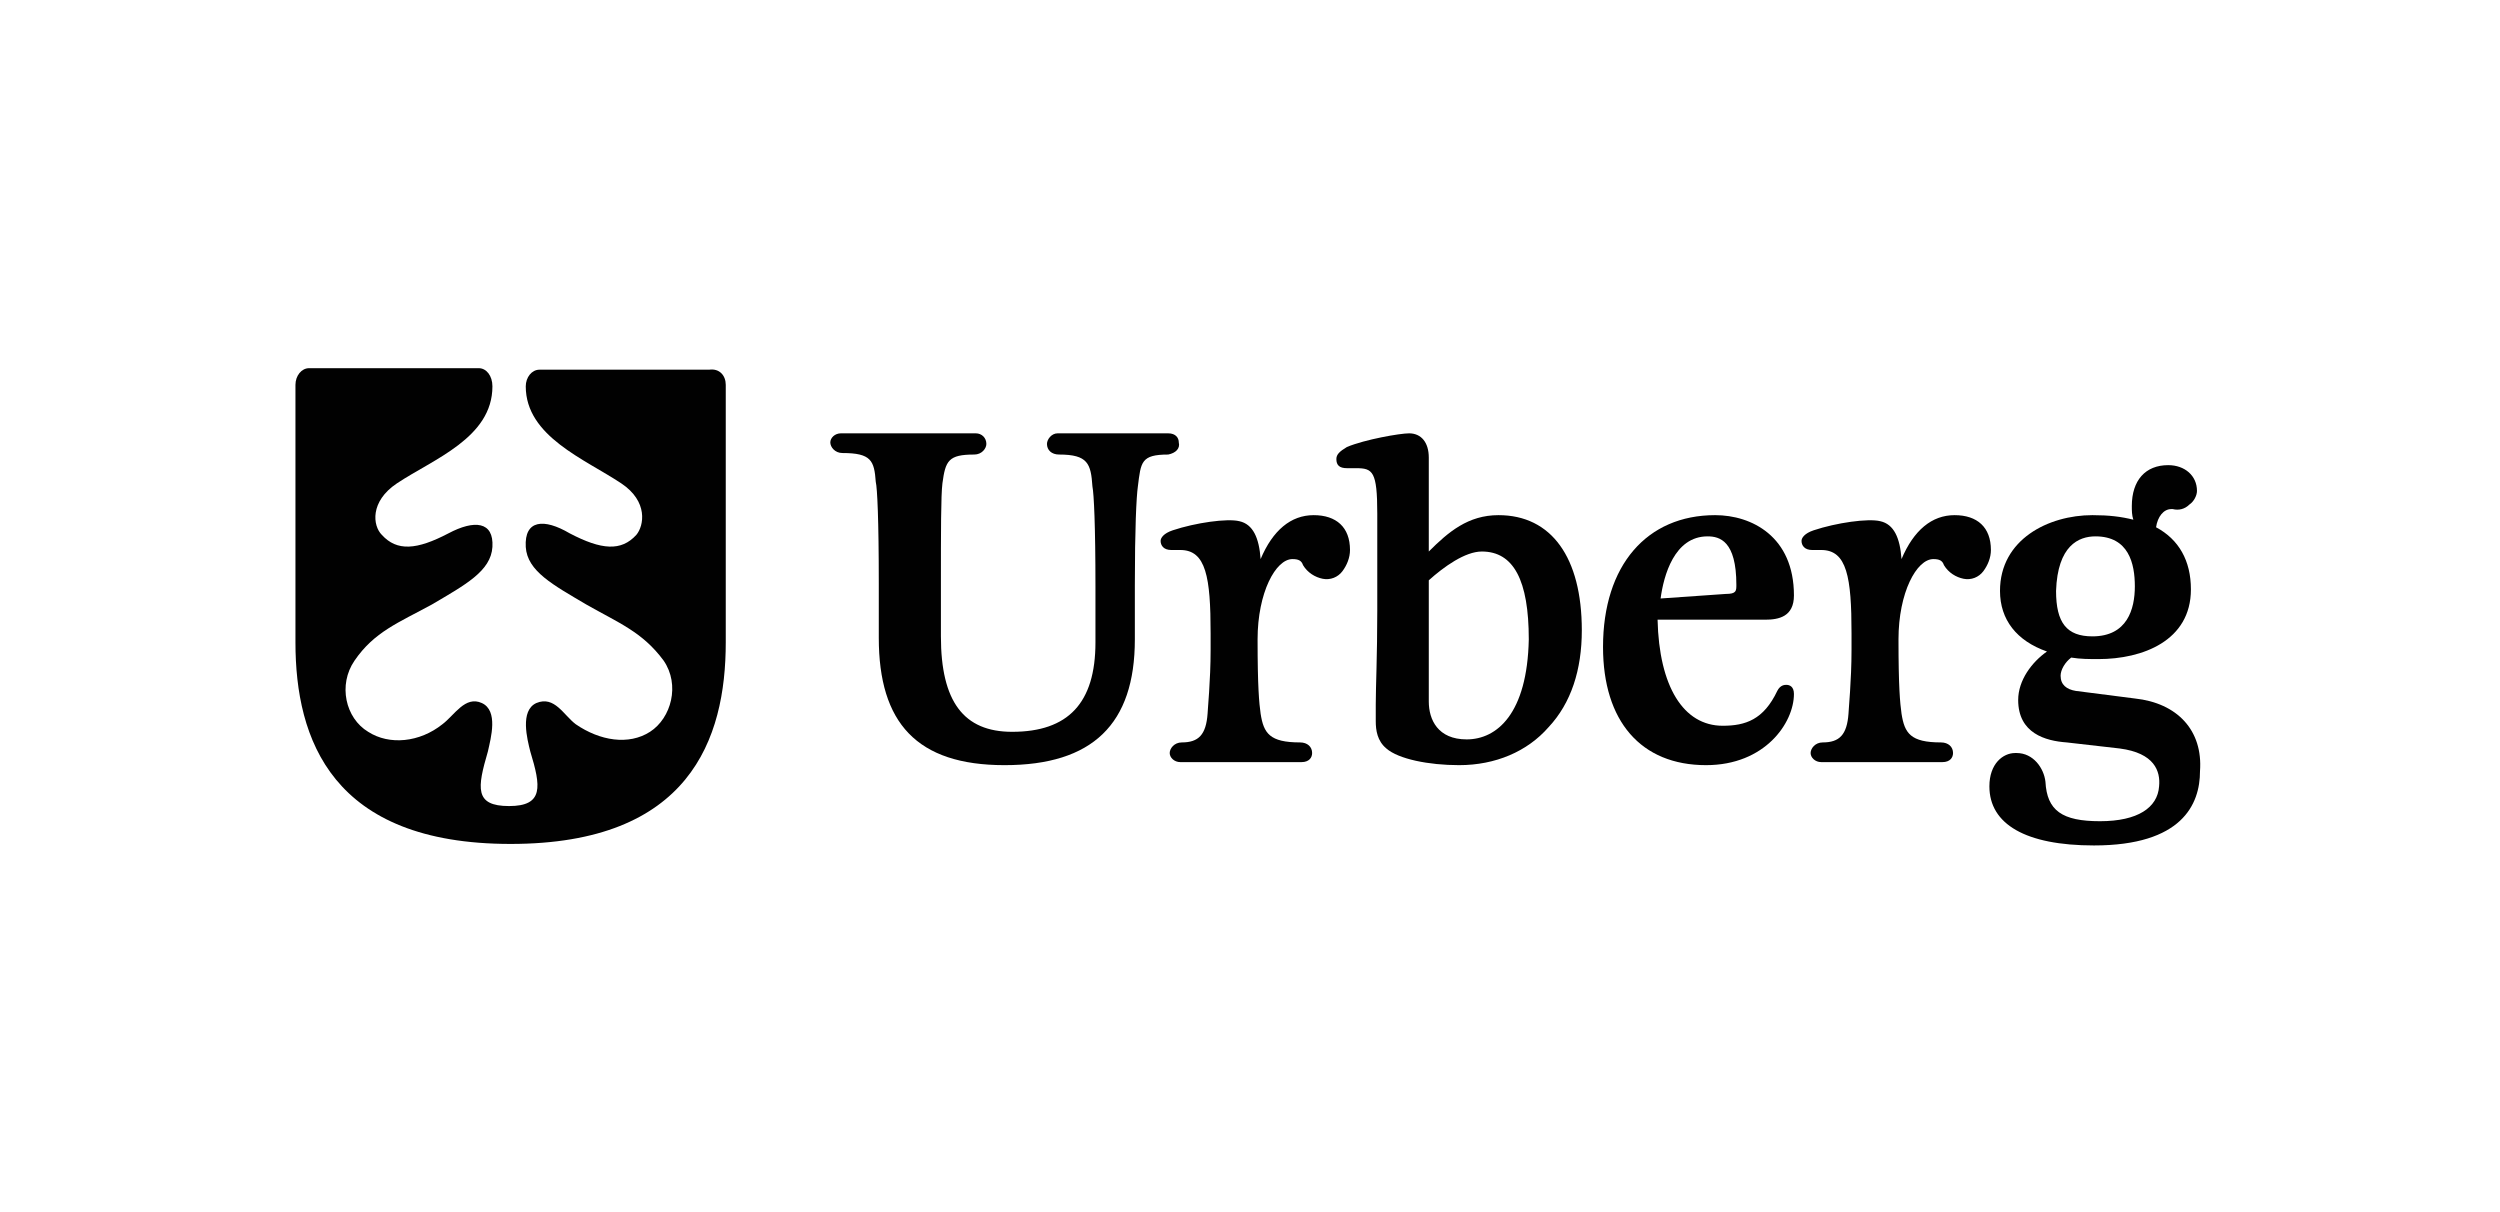<?xml version="1.0" encoding="utf-8"?>
<!-- Generator: Adobe Illustrator 28.0.0, SVG Export Plug-In . SVG Version: 6.00 Build 0)  -->
<svg version="1.1" id="Layer_1" xmlns="http://www.w3.org/2000/svg" xmlns:xlink="http://www.w3.org/1999/xlink" x="0px" y="0px"
	 viewBox="0 0 165 80" style="enable-background:new 0 0 165 80;" xml:space="preserve">
<style type="text/css">
	.st0{fill:#010101;}
</style>
<g id="Lager_1-2">
	<g>
		<g>
			<path class="st0" d="M98.9,34c-2,0-3.3,1.1-4.6,2.4l0-6.2c0-1-0.5-1.6-1.3-1.6c-0.6,0-2.9,0.4-4.1,0.9c-0.5,0.3-0.7,0.5-0.7,0.8
				c0,0.4,0.2,0.6,0.7,0.6h0.6c1.1,0,1.4,0.2,1.4,3v6.4c0,3-0.1,5-0.1,6.2c0,0.5,0,0.8,0,1.1c0,0.6,0.1,1.3,0.7,1.8
				c0.8,0.7,2.8,1.1,4.8,1.1c2.4,0,4.5-0.9,5.9-2.5c1.5-1.6,2.2-3.8,2.2-6.4C104.4,36.8,102.4,34,98.9,34L98.9,34z M96.8,48.8
				c-1.9,0-2.5-1.3-2.5-2.5l0,0l0-8c1-0.9,2.4-1.9,3.5-1.9c2.1,0,3.1,1.9,3.1,5.8C100.8,47.1,98.8,48.8,96.8,48.8z"/>
			<path class="st0" d="M89.1,36.3c0,0.5-0.2,1-0.5,1.4c-0.3,0.4-0.8,0.6-1.3,0.5c-0.5-0.1-1-0.4-1.3-0.9c-0.1-0.3-0.3-0.4-0.7-0.4
				c-1.1,0-2.3,2.2-2.3,5.3s0.1,4.2,0.2,4.9c0.2,1.3,0.6,1.9,2.6,1.9c0.5,0,0.8,0.3,0.8,0.7c0,0.3-0.2,0.6-0.7,0.6h-8
				c-0.4,0-0.7-0.3-0.7-0.6c0-0.3,0.3-0.7,0.8-0.7c1.1,0,1.6-0.5,1.7-1.9c0-0.2,0.2-2.2,0.2-4.2v-1.1c0-3.7-0.3-5.5-2-5.5h-0.6
				c-0.5,0-0.7-0.3-0.7-0.6c0-0.2,0.2-0.5,0.8-0.7c1.5-0.5,3.6-0.8,4.4-0.6c0.9,0.2,1.3,1.1,1.4,2.5c0.8-1.9,2-2.9,3.5-2.9
				S89.1,34.8,89.1,36.3L89.1,36.3z"/>
			<path class="st0" d="M77.1,30c-1.8,0-1.8,0.5-2,2.1c-0.1,0.7-0.2,2.8-0.2,6.5v3.6c0,5.6-2.8,8.3-8.6,8.3S58,47.7,58,42.1v-3.6
				c0-4.2-0.1-6.3-0.2-6.7c-0.1-1.4-0.3-1.9-2.2-1.9c-0.5,0-0.8-0.4-0.8-0.7c0-0.3,0.3-0.6,0.7-0.6h8.9c0.4,0,0.7,0.3,0.7,0.7
				c0,0.3-0.3,0.7-0.8,0.7c-1.7,0-1.9,0.4-2.1,1.9c-0.1,0.8-0.1,3.2-0.1,6.6V42c0,4.3,1.5,6.3,4.7,6.3c3.7,0,5.5-1.9,5.5-5.9v-3.7
				c0-4-0.1-6.1-0.2-6.6c-0.1-1.5-0.3-2.1-2.2-2.1c-0.5,0-0.8-0.3-0.8-0.7c0-0.3,0.3-0.7,0.7-0.7h7.3c0.5,0,0.7,0.3,0.7,0.6
				C77.9,29.6,77.6,29.9,77.1,30L77.1,30z"/>
			<path class="st0" d="M117.9,45.2c-0.1,0-0.4,0-0.6,0.4c-0.9,1.9-2.1,2.3-3.6,2.3c-2.6,0-4.2-2.6-4.3-7h7.1c0.9,0,1.9-0.2,1.9-1.6
				c0-3.9-2.8-5.3-5.2-5.3c-4.5,0-7.4,3.3-7.4,8.7c0,4.9,2.5,7.8,6.8,7.8c3.9,0,5.8-2.8,5.8-4.7C118.4,45.3,118.1,45.2,117.9,45.2
				L117.9,45.2z M112.7,35.4c0.8,0,1.9,0.3,1.9,3.2c0,0.4,0,0.6-0.7,0.6l-4.3,0.3C109.8,38,110.5,35.4,112.7,35.4z"/>
			<path class="st0" d="M140.9,46.1l-3.9-0.5c-0.6-0.1-1-0.4-1-1c0-0.4,0.3-0.9,0.7-1.2c0.6,0.1,1.2,0.1,1.8,0.1
				c2.9,0,6.1-1.2,6.1-4.6c0-1.9-0.8-3.3-2.3-4.1c0.1-0.7,0.5-1.2,1-1.2c0,0,0.1,0,0.1,0c0.4,0.1,0.8,0,1.1-0.3
				c0.3-0.2,0.5-0.6,0.5-0.9v0c0-1-0.8-1.7-1.9-1.7c-1.5,0-2.4,1-2.4,2.7c0,0.3,0,0.6,0.1,0.9c-0.8-0.2-1.6-0.3-2.7-0.3
				c-2.9,0-6.1,1.6-6.1,5c0,1.9,1.1,3.3,3.1,4c-1,0.7-1.9,1.9-1.9,3.2c0,2.2,1.8,2.7,3.2,2.8l3.5,0.4c2.3,0.3,2.7,1.5,2.6,2.5
				c-0.1,1.4-1.4,2.3-3.9,2.3s-3.5-0.7-3.6-2.6c-0.1-0.9-0.8-1.9-1.9-1.9h-0.1c-0.8,0-1.7,0.7-1.7,2.2c0,2.5,2.4,3.9,6.9,3.9
				c5.8,0,7-2.7,7-4.9C145.4,48.2,143.7,46.4,140.9,46.1L140.9,46.1z M138.3,35.4c2.2,0,2.6,1.8,2.6,3.3c0,1.5-0.5,3.3-2.8,3.3
				c-1.7,0-2.4-0.9-2.4-3C135.8,36,137.2,35.4,138.3,35.4L138.3,35.4z"/>
			<path class="st0" d="M131.4,36.3c0,0.5-0.2,1-0.5,1.4c-0.3,0.4-0.8,0.6-1.3,0.5c-0.5-0.1-1-0.4-1.3-0.9c-0.1-0.3-0.3-0.4-0.7-0.4
				c-1.1,0-2.3,2.2-2.3,5.3s0.1,4.2,0.2,4.9c0.2,1.3,0.6,1.9,2.6,1.9c0.5,0,0.8,0.3,0.8,0.7c0,0.3-0.2,0.6-0.7,0.6h-8
				c-0.4,0-0.7-0.3-0.7-0.6c0-0.3,0.3-0.7,0.8-0.7c1.1,0,1.6-0.5,1.7-1.9c0-0.2,0.2-2.2,0.2-4.2v-1.1c0-3.7-0.3-5.5-2-5.5h-0.6
				c-0.5,0-0.7-0.3-0.7-0.6c0-0.2,0.2-0.5,0.8-0.7c1.5-0.5,3.6-0.8,4.4-0.6c0.9,0.2,1.3,1.1,1.4,2.5c0.8-1.9,2-2.9,3.5-2.9
				S131.4,34.8,131.4,36.3L131.4,36.3z"/>
		</g>
		<path class="st0" d="M47.9,25.4v17c0,6.4-2.4,13.3-14.2,13.3s-14.2-6.9-14.2-13.3v-17c0-0.6,0.4-1.1,0.9-1.1h11.2
			c0.5,0,0.9,0.5,0.9,1.2c0,3.4-3.9,4.8-6.3,6.4c-1.8,1.2-1.6,2.8-1,3.4c1,1.1,2.3,1,4.4-0.1c1.7-0.9,3-0.8,2.9,0.9
			c-0.1,1.6-1.8,2.5-4,3.8c-2.2,1.2-3.8,1.8-5.1,3.7c-1.1,1.6-0.6,3.8,0.9,4.7c1.4,0.9,3.4,0.7,4.9-0.5c0.8-0.6,1.5-1.9,2.6-1.4
			c1.1,0.5,0.6,2.3,0.4,3.2c-0.7,2.4-0.9,3.6,1.4,3.6s2.1-1.3,1.4-3.6c-0.2-0.8-0.7-2.7,0.4-3.2c1.2-0.5,1.8,0.8,2.6,1.4
			c1.6,1.1,3.5,1.4,4.9,0.5c1.4-0.9,2-3.1,0.9-4.7c-1.4-1.9-3-2.5-5.1-3.7c-2.2-1.3-3.9-2.2-4-3.8c-0.1-1.8,1.2-1.9,2.9-0.9
			c2.1,1.1,3.4,1.2,4.4,0.1c0.5-0.6,0.8-2.2-1-3.4c-2.4-1.6-6.3-3.1-6.3-6.4c0-0.6,0.4-1.1,0.9-1.1h11.2
			C47.5,24.3,47.9,24.8,47.9,25.4z"/>
	</g>
</g>
</svg>
